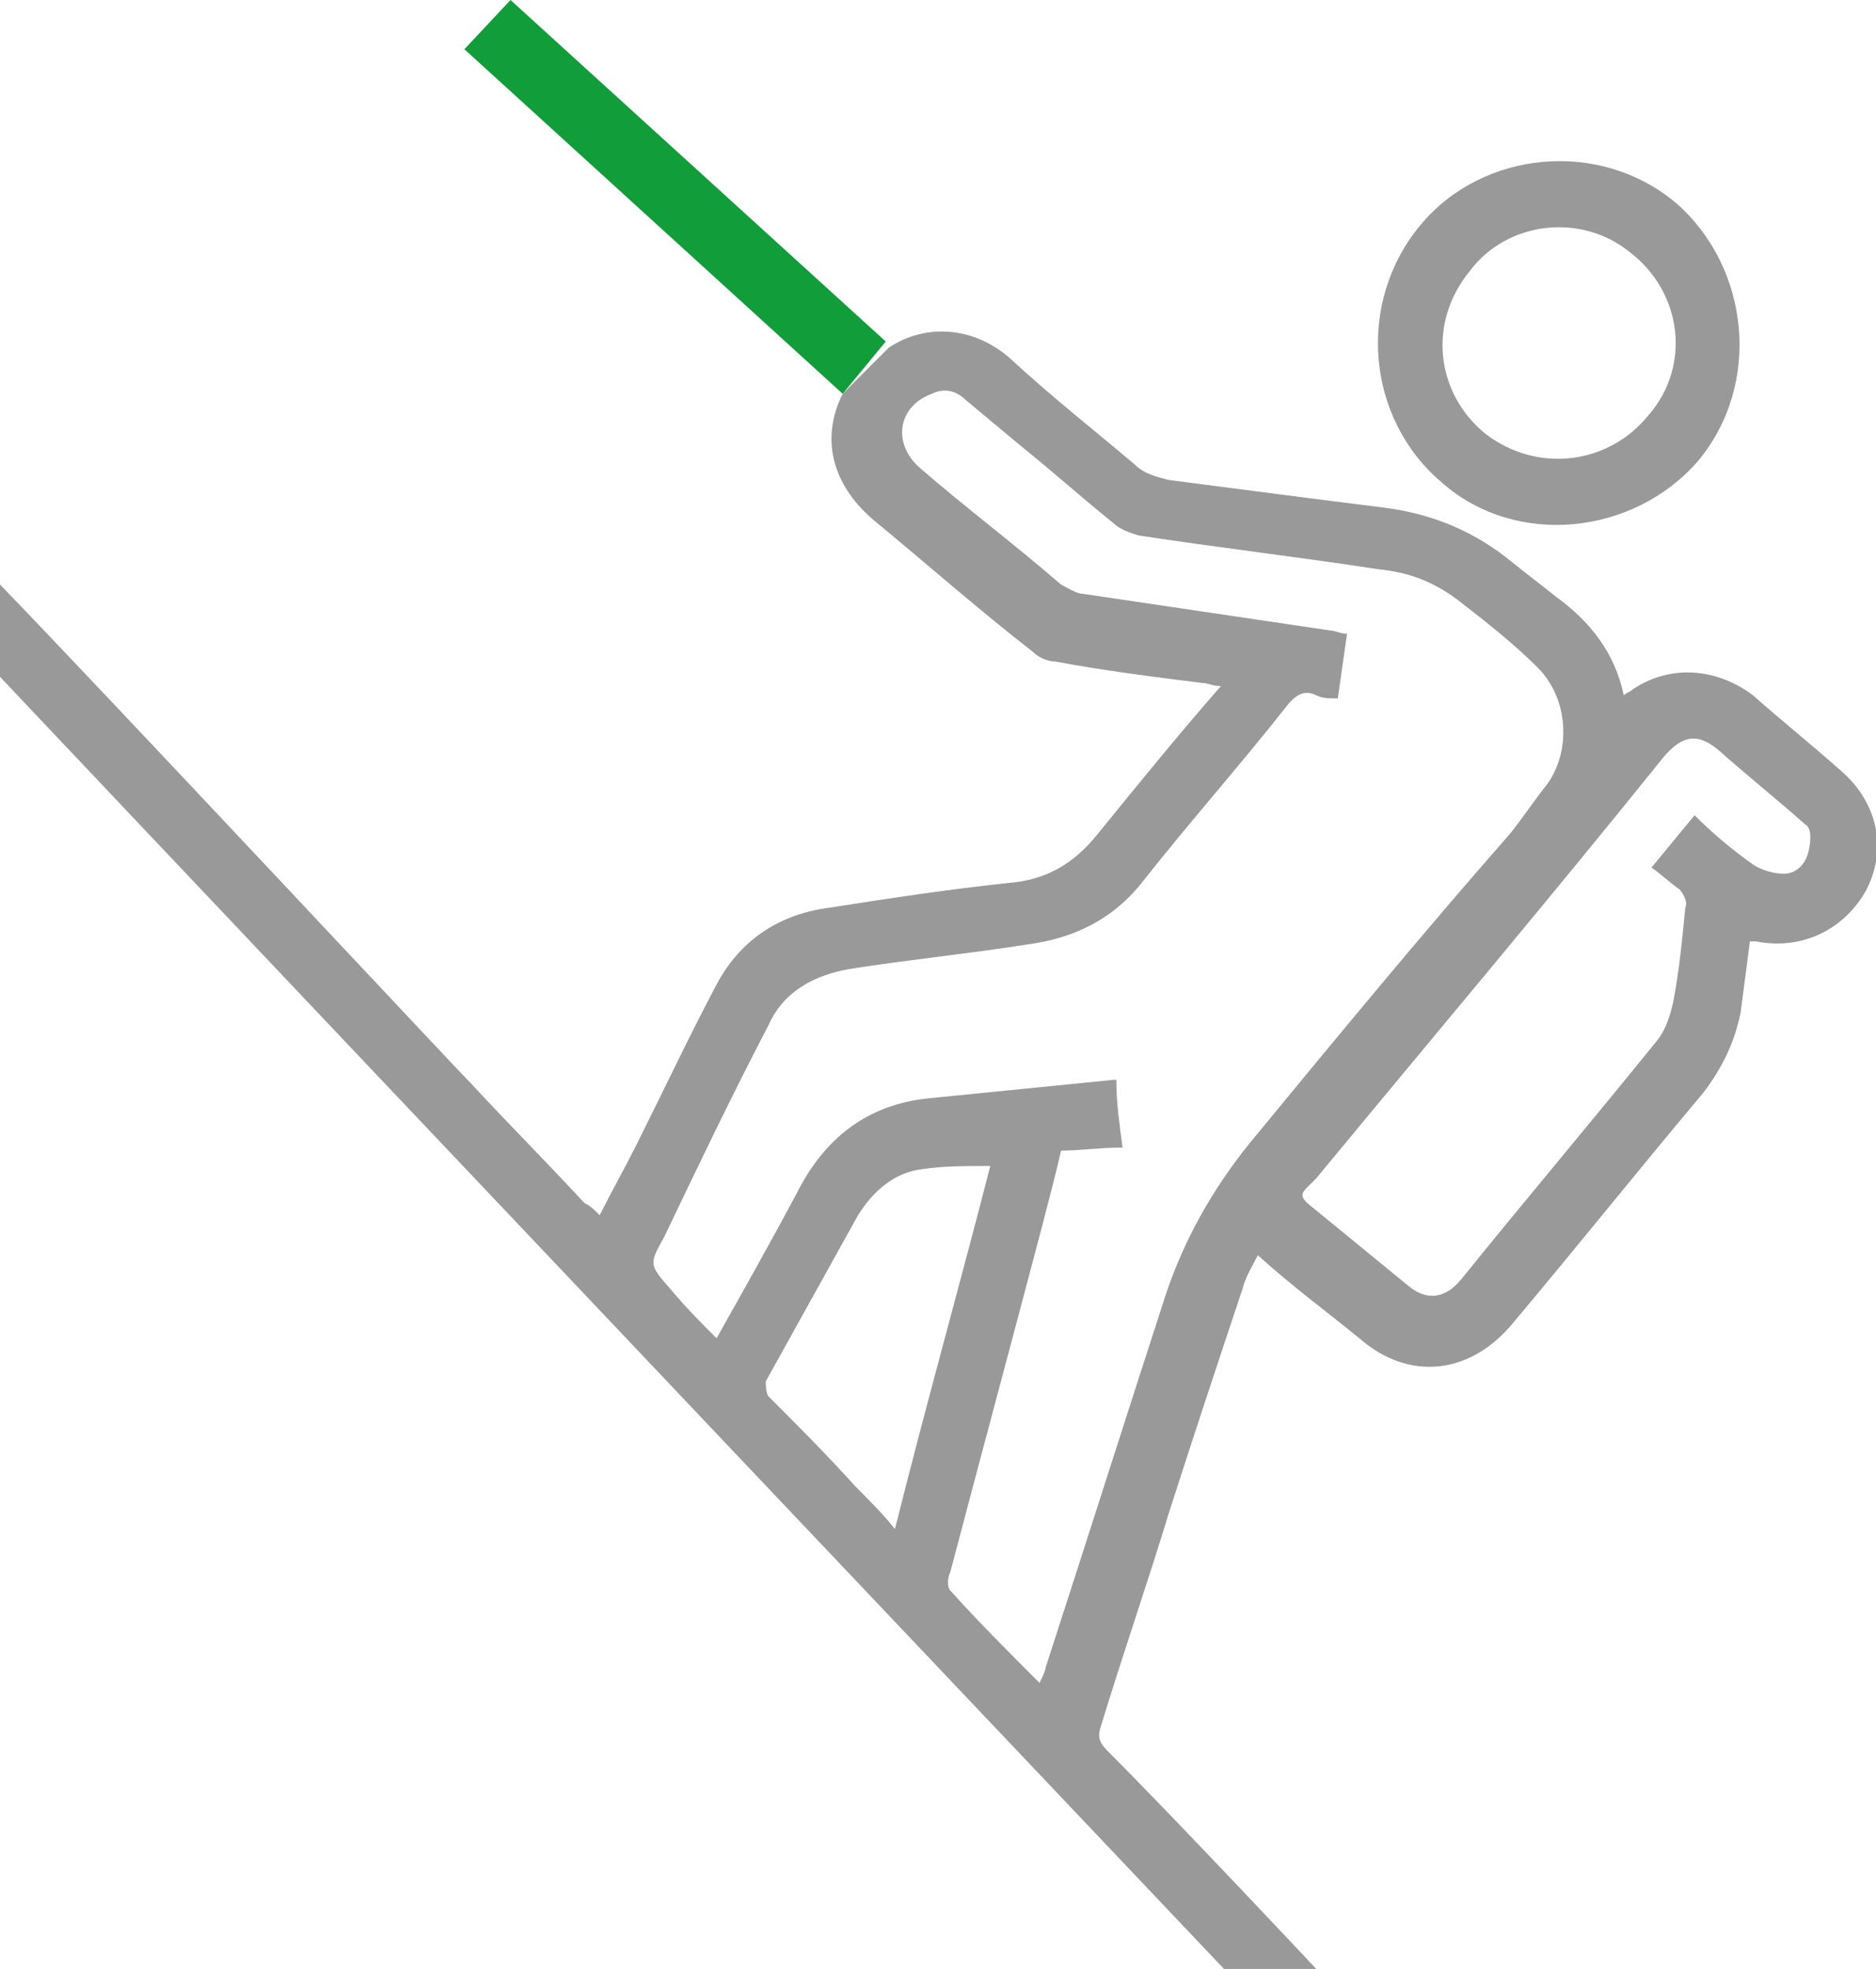 <?xml version="1.0" encoding="utf-8"?>
<!-- Generator: Adobe Illustrator 25.4.1, SVG Export Plug-In . SVG Version: 6.00 Build 0)  -->
<svg version="1.1" id="icon-sport" xmlns="http://www.w3.org/2000/svg" xmlns:xlink="http://www.w3.org/1999/xlink" x="0px" y="0px"
	 viewBox="0 0 61 64" style="enable-background:new 0 0 61 64;" xml:space="preserve">
<style type="text/css">
	.st0{fill:#9A9999;}
	.st1{fill:#119D39;}
</style>
<path class="st0" d="M55.2,15c2.1-2.5,1.7-6.3-0.7-8.4c-2.5-2.1-6.3-1.7-8.3,0.7c-2.1,2.5-1.8,6.3,0.7,8.4
	C49.3,17.8,53.1,17.4,55.2,15z M47.8,8.8C49,7.2,51.4,6.9,53,8.2c1.7,1.3,2,3.7,0.6,5.3c-1.3,1.6-3.6,1.9-5.3,0.6
	C46.7,12.8,46.4,10.5,47.8,8.8z M27.4,12.8c-0.7,1.4-0.4,2.9,1,4.1c1.7,1.4,3.4,2.9,5.2,4.3c0.2,0.2,0.5,0.3,0.7,0.3
	c1.6,0.3,3.2,0.5,4.8,0.7c0.2,0,0.3,0.1,0.6,0.1c-1.4,1.6-2.7,3.2-4,4.8c-0.8,1-1.7,1.5-2.9,1.6c-1.9,0.2-3.9,0.5-5.8,0.8
	c-1.6,0.2-2.9,1-3.7,2.5c-0.9,1.7-1.7,3.4-2.6,5.2c-0.4,0.8-0.8,1.5-1.2,2.3c-0.2-0.2-0.3-0.3-0.5-0.4c-1.2-1.3-2.5-2.6-3.7-3.9
	C14.7,34.6,3.3,22.4,0,19v3c12.1,12.8,39.8,42,39.8,42h3c0,0-4.5-4.8-6.8-7.1c-0.3-0.3-0.3-0.5-0.2-0.8c0.7-2.3,1.5-4.6,2.2-6.9
	c0.8-2.5,1.6-4.9,2.4-7.3c0.1-0.4,0.3-0.7,0.5-1.1c1.1,1,2.2,1.8,3.3,2.7c1.6,1.4,3.6,1.2,5-0.5c2.1-2.5,4.1-5,6.2-7.5
	c0.6-0.8,1-1.6,1.2-2.6c0.1-0.8,0.2-1.5,0.3-2.3h0.2c1.5,0.3,2.9-0.4,3.6-1.7c0.7-1.4,0.3-2.9-0.9-3.9c-0.9-0.8-1.9-1.6-2.8-2.4
	c-1.2-0.9-2.7-1-3.9-0.2c-0.1,0.1-0.2,0.1-0.3,0.2c-0.3-1.4-1.1-2.4-2.2-3.2c-0.5-0.4-0.9-0.7-1.4-1.1c-1.2-1-2.6-1.6-4.2-1.8
	c-2.4-0.3-4.7-0.6-7-0.9c-0.4-0.1-0.8-0.2-1.1-0.5c-1.3-1.1-2.7-2.2-4-3.4c-1.2-1.1-2.8-1.2-4-0.4C28.9,11.3,27.4,12.8,27.4,12.8z
	 M27.8,48.3c-0.9-1-1.8-1.9-2.8-2.9c-0.1-0.1-0.1-0.4-0.1-0.5l3-5.4c0.5-0.8,1.2-1.4,2.1-1.5c0.7-0.1,1.4-0.1,2.2-0.1
	c-1,3.9-2.1,7.8-3.1,11.8C28.7,49.2,28.2,48.7,27.8,48.3z M40.6,37.2c-1.2,1.5-2.1,3.1-2.7,4.9c-1.3,4-2.6,8.1-3.9,12.1
	c0,0.1-0.1,0.3-0.2,0.5c-1-1-2-2-2.9-3c-0.1-0.1-0.1-0.4,0-0.6c1-3.8,2-7.5,3-11.3c0.2-0.8,0.4-1.5,0.6-2.4c0.6,0,1.3-0.1,2-0.1
	c-0.1-0.8-0.2-1.4-0.2-2.2h-0.1l-6,0.6c-2,0.2-3.4,1.3-4.3,3.1c-0.8,1.5-1.7,3.1-2.6,4.7c-0.5-0.5-1-1-1.5-1.6
	c-0.7-0.8-0.7-0.8-0.2-1.7c1.1-2.3,2.2-4.6,3.4-6.9c0.5-1.1,1.5-1.6,2.6-1.8c1.9-0.3,3.9-0.5,5.8-0.8c1.5-0.2,2.8-0.8,3.8-2.1
	c1.5-1.9,3.1-3.7,4.6-5.6c0.3-0.4,0.6-0.6,1-0.4c0.2,0.1,0.4,0.1,0.7,0.1l0.3-2.1c-0.2,0-0.4-0.1-0.5-0.1l-8.1-1.2
	c-0.2,0-0.5-0.2-0.7-0.3c-1.5-1.3-3.1-2.5-4.6-3.8c-0.9-0.8-0.7-2,0.4-2.4c0.4-0.2,0.8-0.1,1.1,0.2l1.8,1.5c1,0.8,2,1.7,3,2.5
	c0.2,0.2,0.5,0.3,0.8,0.4c2.6,0.4,5.2,0.7,7.8,1.1c1,0.1,1.8,0.4,2.6,1c0.9,0.7,1.8,1.4,2.6,2.2c1,1,1.1,2.7,0.3,3.8
	c-0.4,0.5-0.8,1.1-1.2,1.6C46.2,30.4,43.4,33.8,40.6,37.2L40.6,37.2z M58.8,27.7c-0.1,0.4-0.4,0.7-0.8,0.7c-0.3,0-0.7-0.1-1-0.3
	c-0.7-0.5-1.3-1-1.9-1.6c-0.5,0.6-0.9,1.1-1.4,1.7c0.3,0.2,0.6,0.5,0.9,0.7c0.1,0.1,0.3,0.4,0.2,0.6c-0.1,1-0.2,2.1-0.4,3.1
	c-0.1,0.4-0.2,0.8-0.5,1.2c-2.1,2.6-4.3,5.2-6.4,7.8c-0.5,0.6-1.1,0.7-1.7,0.2l-3.3-2.7c-0.2-0.2-0.2-0.3,0-0.5l0.3-0.3
	c3.8-4.6,7.6-9.1,11.3-13.7c0.6-0.7,1.1-0.8,1.8-0.2c0.9,0.8,1.9,1.6,2.8,2.4C58.9,26.9,58.9,27.3,58.8,27.7z"/>
<path class="st1" d="M28.8,11.1L16.6,0l-1.5,1.6l12.3,11.2C27.4,12.8,28.8,11.1,28.8,11.1z"/>
</svg>
